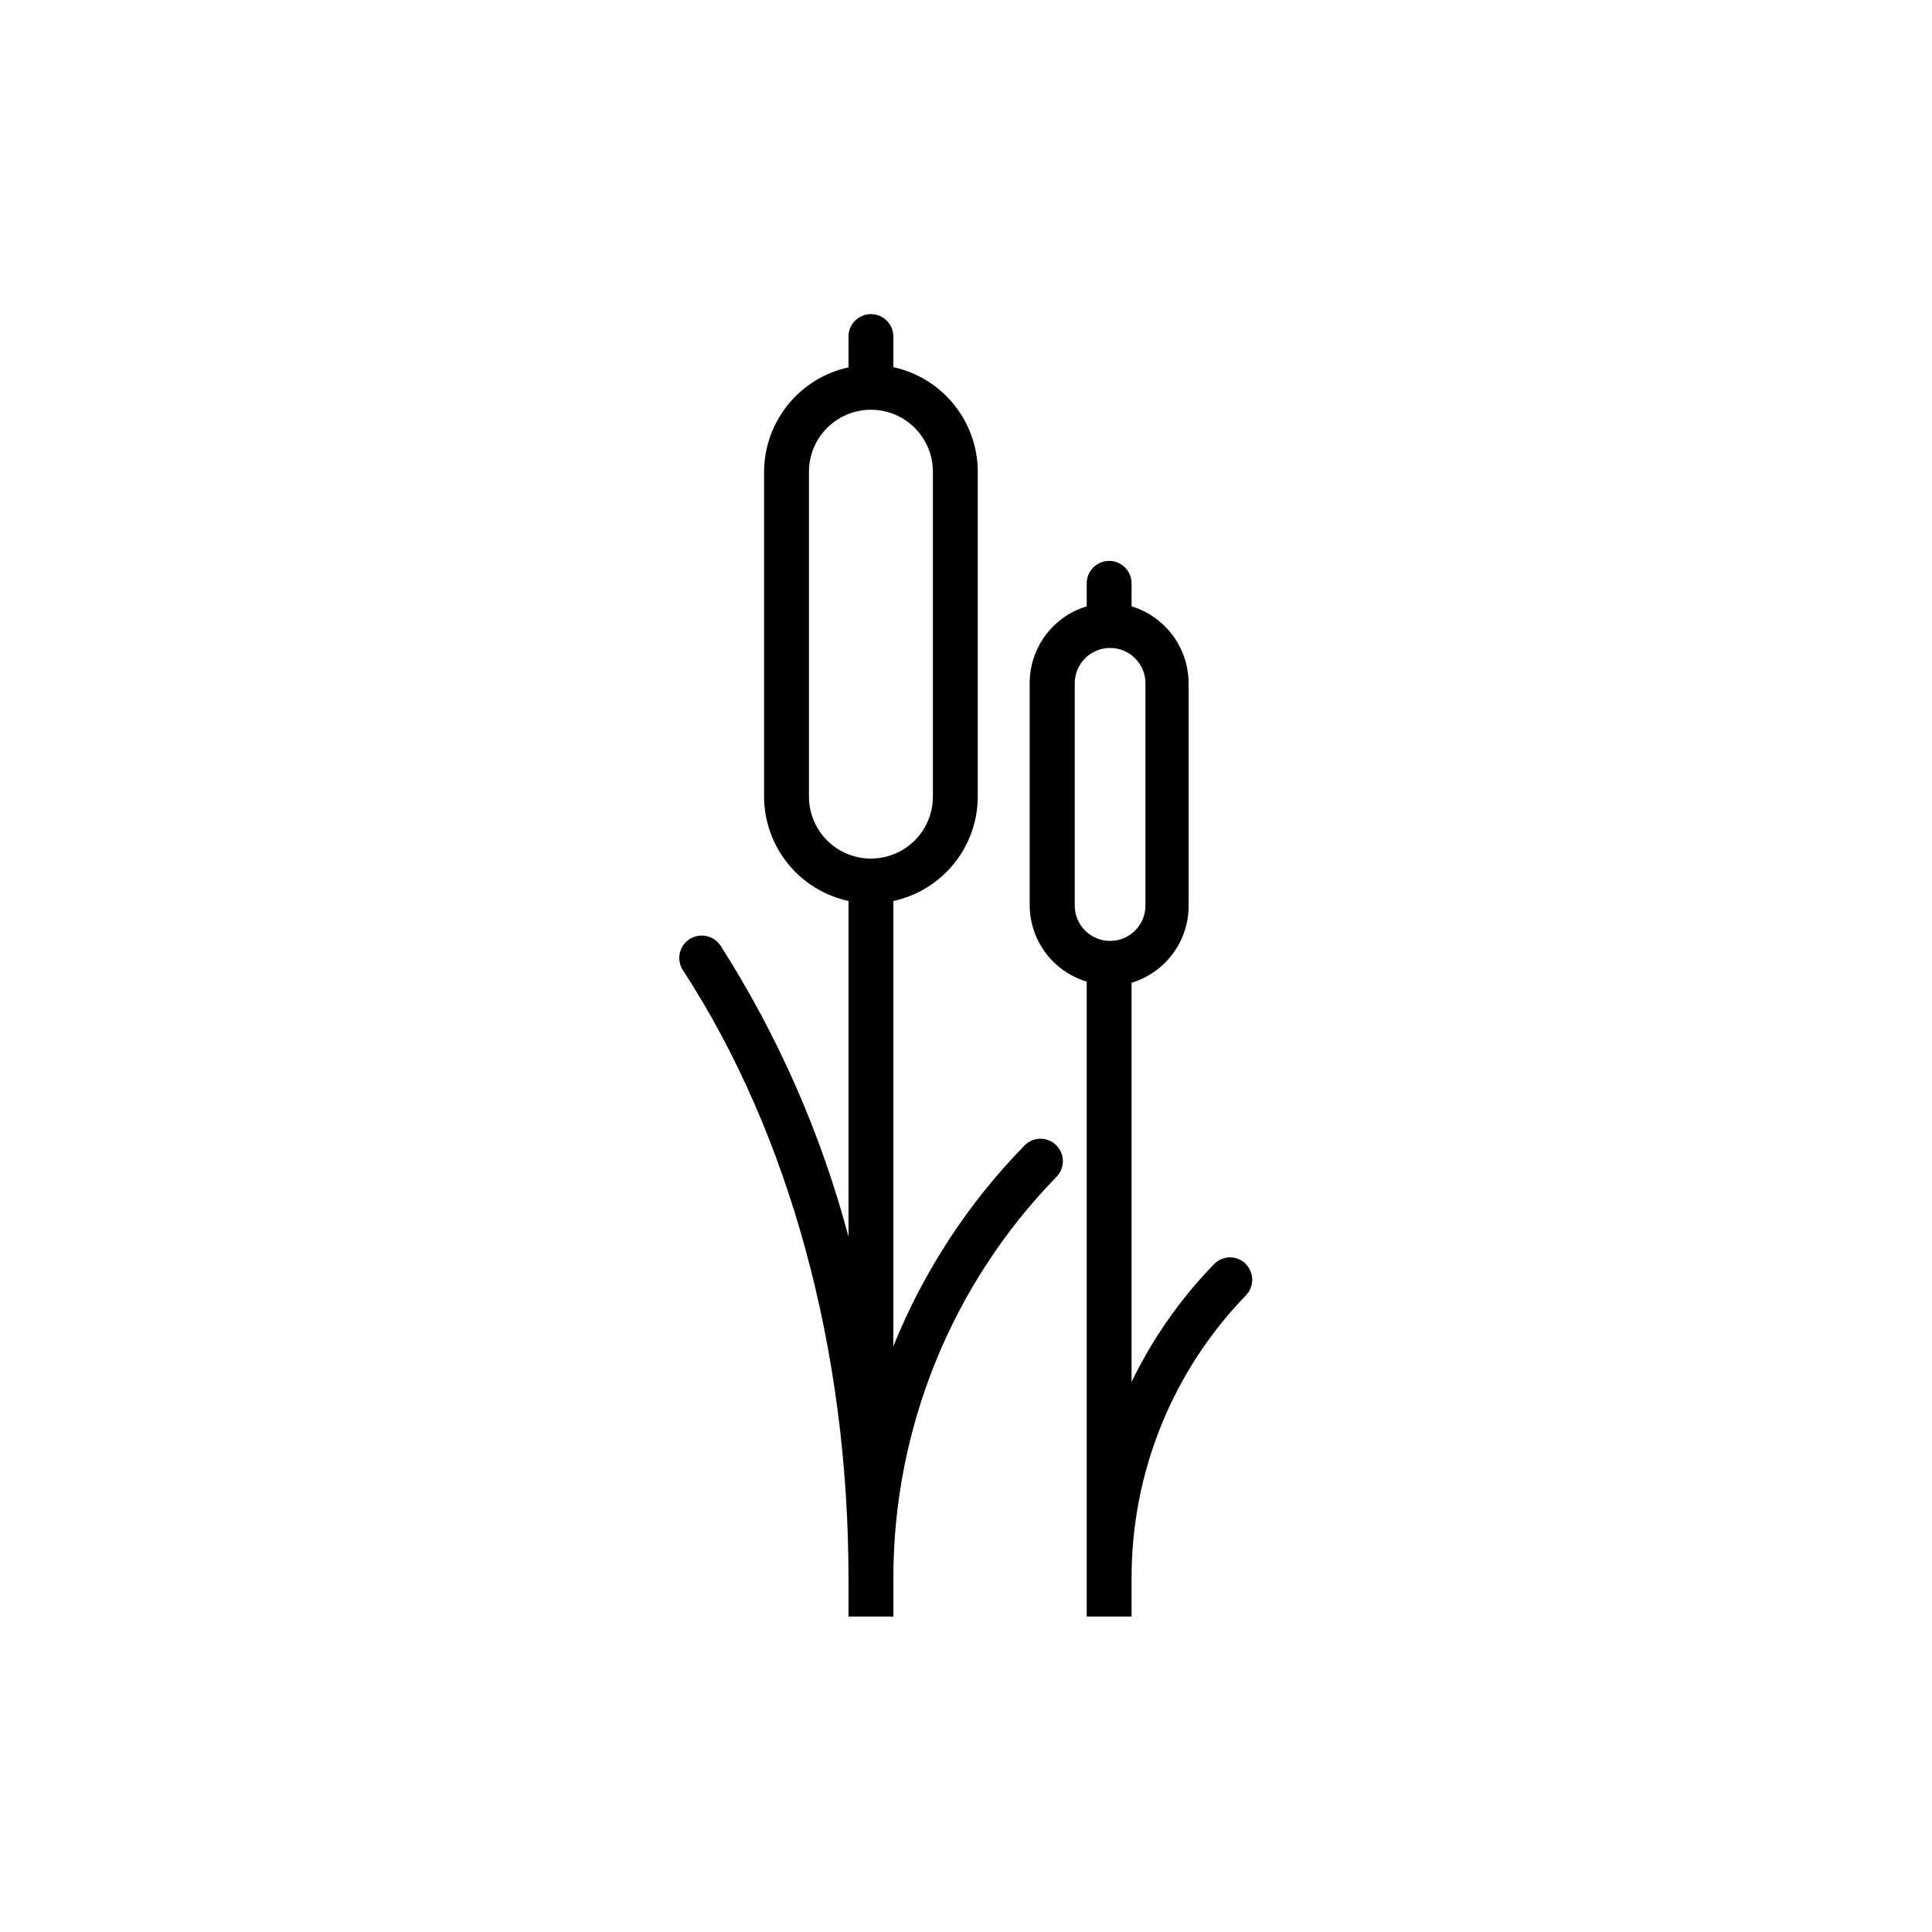<?xml version="1.0" encoding="UTF-8"?>
<!-- Uploaded to: SVG Repo, www.svgrepo.com, Generator: SVG Repo Mixer Tools -->
<svg fill="#000000" width="800px" height="800px" version="1.1" viewBox="144 144 512 512" xmlns="http://www.w3.org/2000/svg">
 <g>
  <path d="m415.41 447.66c-14.898 15.273-26.676 33.312-34.66 53.102v-117.99c6.324-1.367 11.988-4.859 16.059-9.887 4.07-5.031 6.293-11.305 6.309-17.773v-86.102c-0.012-6.477-2.234-12.754-6.305-17.793-4.066-5.039-9.734-8.539-16.062-9.918v-8.109c0-3.285-2.664-5.945-5.945-5.945-3.285 0-5.945 2.66-5.945 5.945v8.16c-6.32 1.379-11.98 4.867-16.047 9.898-4.07 5.027-6.297 11.293-6.324 17.762v86.102c0.016 6.469 2.242 12.742 6.312 17.773 4.066 5.027 9.734 8.52 16.059 9.887v88.973c-7.262-27.305-18.699-53.324-33.906-77.133-1.82-2.742-5.504-3.508-8.262-1.715-2.734 1.801-3.5 5.469-1.715 8.211 28.266 43.379 43.883 100.76 43.883 161.22v10.078h11.891v-10.078c-0.039-39.742 15.457-77.922 43.176-106.4 1.117-1.117 1.742-2.629 1.742-4.207s-0.625-3.094-1.742-4.207c-1.105-1.113-2.613-1.738-4.184-1.738-1.566 0-3.074 0.625-4.18 1.738zm-57.031-92.551v-86.102c0-5.867 3.133-11.289 8.215-14.223 5.078-2.934 11.34-2.934 16.422 0s8.211 8.355 8.211 14.223v86.102c0 5.867-3.129 11.289-8.211 14.223-5.082 2.934-11.344 2.934-16.422 0-5.082-2.934-8.215-8.355-8.215-14.223z"/>
  <path d="m474.16 478.95c-1.105-1.113-2.613-1.738-4.184-1.738-1.57 0-3.074 0.625-4.18 1.738-8.945 9.18-16.344 19.746-21.918 31.285v-105.8 0.004c4.34-1.312 8.145-3.973 10.863-7.598s4.211-8.023 4.254-12.555v-59.199c-0.008-4.57-1.477-9.02-4.199-12.691-2.719-3.672-6.547-6.375-10.918-7.711v-6.098c0-3.285-2.66-5.945-5.945-5.945-3.281 0-5.941 2.66-5.941 5.945v6.098c-4.383 1.32-8.215 4.019-10.941 7.695-2.723 3.676-4.188 8.133-4.176 12.707v58.895c0.035 4.535 1.523 8.938 4.242 12.562 2.719 3.629 6.531 6.289 10.875 7.59v168.27h11.891l-0.004-10.027c-0.086-27.988 10.762-54.906 30.23-75.016 1.117-1.117 1.742-2.629 1.742-4.207s-0.625-3.09-1.742-4.207zm-45.344-94.969v-58.895c0-5.176 4.195-9.371 9.371-9.371s9.371 4.195 9.371 9.371v58.895c0 5.176-4.195 9.371-9.371 9.371s-9.371-4.195-9.371-9.371z"/>
 </g>
</svg>